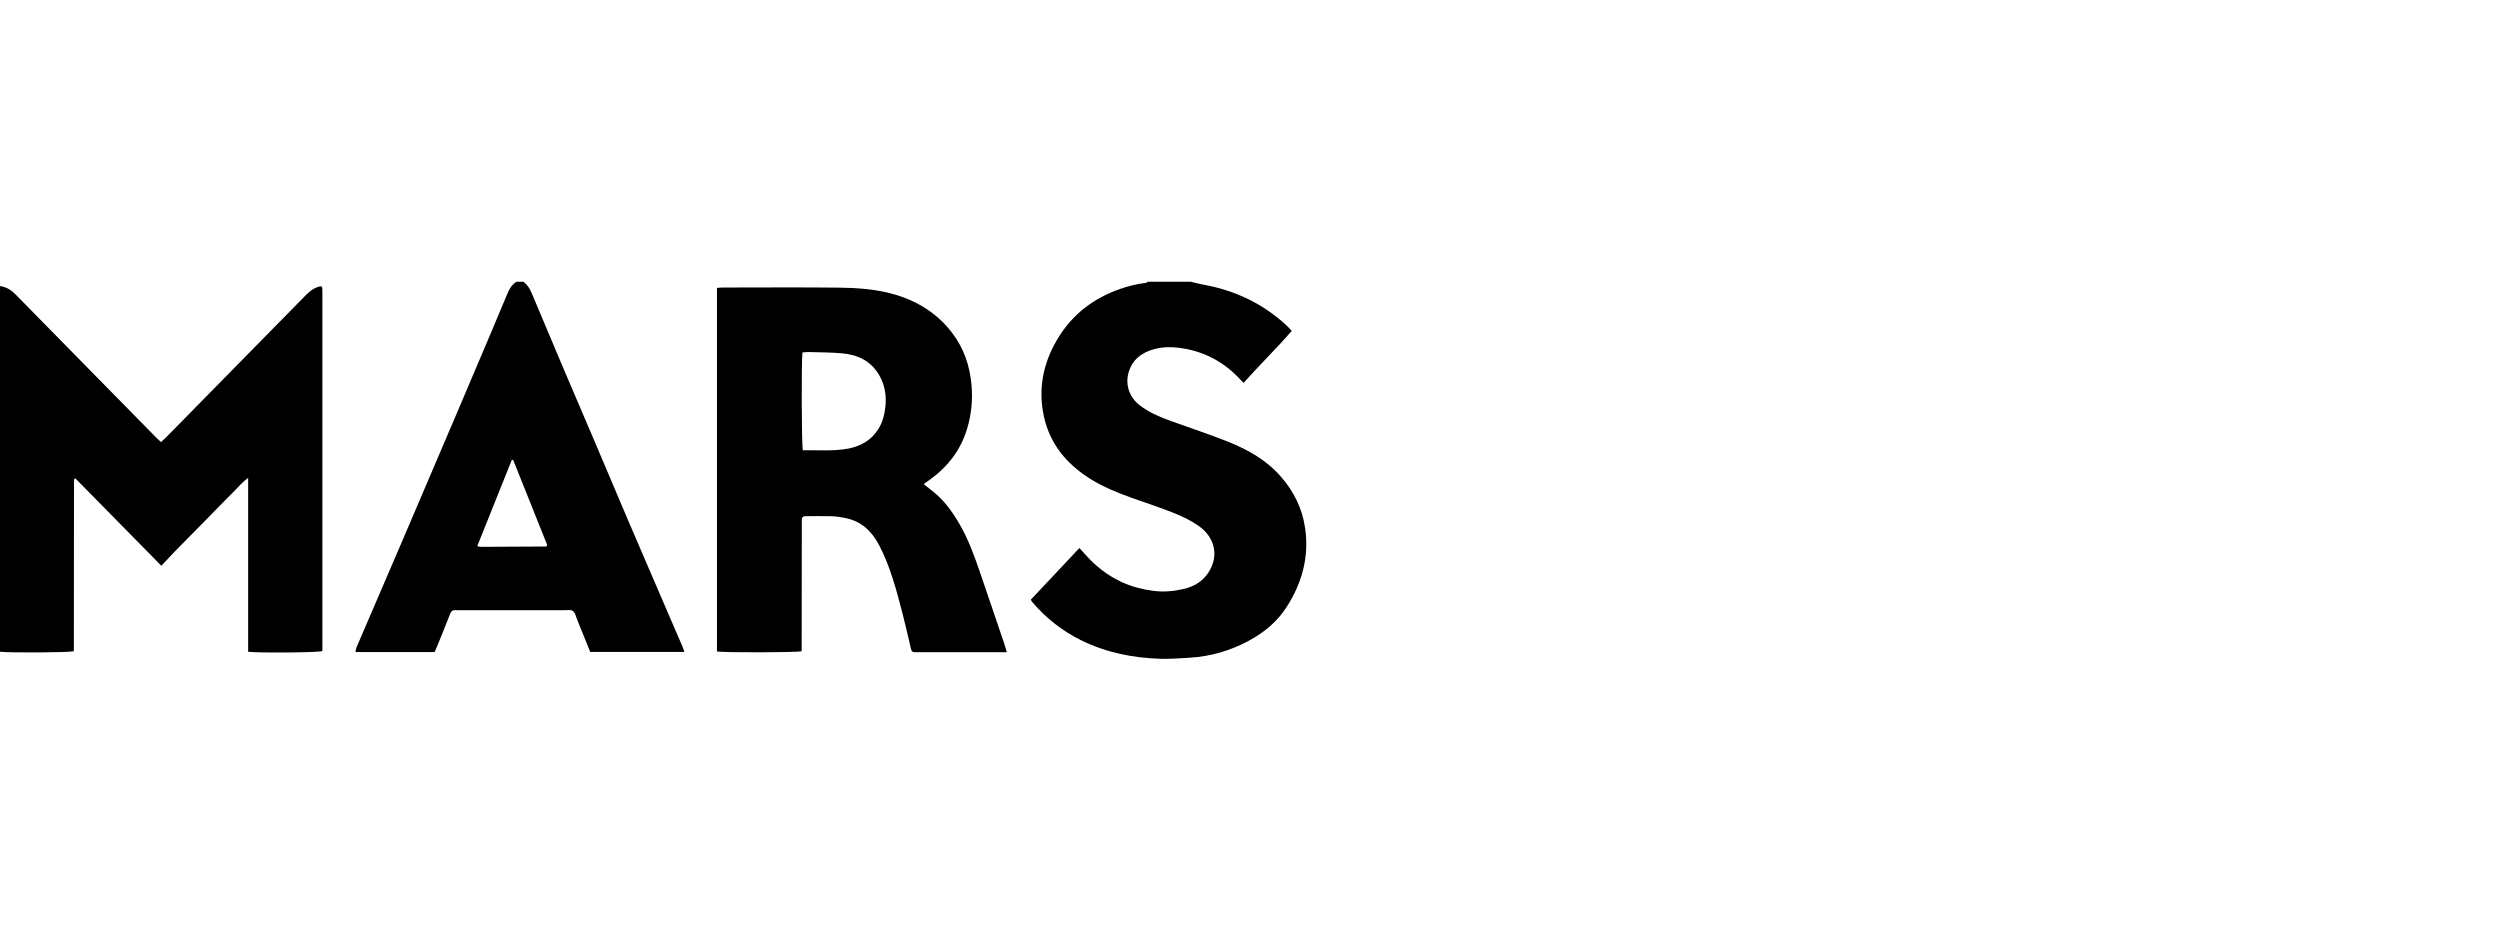 <svg xmlns="http://www.w3.org/2000/svg" width="165" height="62" viewBox="0 0 165 62" fill="none"><g clip-path="url(#clip0_2179_158)"><path fill-rule="evenodd" clip-rule="evenodd" d="M78.581 18.593C78.839 18.654 79.094 18.728 79.355 18.774C81.446 19.14 83.303 20.003 84.885 21.454C85.007 21.566 85.116 21.692 85.255 21.838C84.233 23.023 83.121 24.088 82.084 25.271C82.002 25.191 81.94 25.134 81.884 25.073C80.79 23.877 79.442 23.17 77.856 22.959C77.302 22.886 76.736 22.892 76.186 23.041C75.362 23.264 74.728 23.724 74.483 24.596C74.252 25.418 74.556 26.246 75.233 26.758C75.847 27.223 76.541 27.522 77.256 27.779C78.537 28.241 79.833 28.663 81.096 29.171C82.382 29.69 83.584 30.37 84.528 31.445C85.396 32.434 85.957 33.561 86.142 34.887C86.406 36.779 85.929 38.484 84.922 40.056C84.306 41.019 83.451 41.729 82.463 42.267C81.221 42.945 79.894 43.333 78.484 43.411C77.851 43.447 77.214 43.498 76.581 43.479C74.752 43.422 72.981 43.066 71.326 42.243C70.088 41.627 69.014 40.781 68.113 39.715C68.086 39.682 68.069 39.638 68.036 39.578C69.093 38.453 70.149 37.331 71.24 36.17C71.377 36.32 71.499 36.448 71.615 36.581C72.309 37.374 73.121 38.002 74.076 38.436C74.73 38.731 75.408 38.903 76.121 38.996C76.812 39.086 77.48 39.023 78.142 38.867C78.794 38.714 79.361 38.381 79.743 37.807C80.487 36.689 80.164 35.464 79.142 34.731C78.642 34.372 78.068 34.097 77.496 33.867C76.571 33.493 75.618 33.19 74.677 32.852C73.721 32.508 72.781 32.125 71.916 31.578C70.389 30.611 69.295 29.302 68.897 27.482C68.539 25.841 68.785 24.273 69.561 22.79C70.518 20.961 71.987 19.753 73.897 19.081C74.454 18.884 75.024 18.739 75.613 18.673C75.664 18.668 75.712 18.621 75.761 18.593H78.581ZM31.496 36.051C31.62 36.072 31.677 36.091 31.734 36.091C33.17 36.085 34.606 36.078 36.041 36.069C36.054 36.069 36.068 36.054 36.078 36.043C36.087 36.032 36.09 36.017 36.113 35.963L33.869 30.354H33.779L31.496 36.051ZM34.546 18.593C34.792 18.781 34.956 19.027 35.078 19.314C35.782 20.997 36.49 22.677 37.203 24.356C37.85 25.88 38.506 27.4 39.155 28.922C39.899 30.671 40.636 32.423 41.382 34.171C41.935 35.469 42.496 36.763 43.054 38.058C43.721 39.607 44.389 41.155 45.056 42.704C45.097 42.801 45.127 42.902 45.171 43.029H38.956C38.708 42.418 38.454 41.795 38.203 41.171C38.123 40.972 38.044 40.773 37.975 40.57C37.901 40.352 37.774 40.253 37.534 40.266C37.157 40.284 36.777 40.271 36.398 40.271H30.351C30.261 40.271 30.169 40.278 30.079 40.269C29.888 40.254 29.781 40.324 29.706 40.519C29.45 41.193 29.173 41.858 28.902 42.526C28.834 42.694 28.76 42.861 28.686 43.036H23.461C23.486 42.914 23.492 42.811 23.531 42.721C24.534 40.383 25.545 38.047 26.547 35.708C27.779 32.833 29.006 29.956 30.232 27.079C30.977 25.331 31.718 23.582 32.459 21.832C32.806 21.013 33.153 20.194 33.492 19.373C33.623 19.054 33.794 18.775 34.092 18.593H34.547H34.546ZM0 18.879C0.437 18.946 0.748 19.148 1.021 19.426C2.166 20.595 3.314 21.762 4.461 22.929C6.422 24.925 8.384 26.921 10.346 28.916C10.429 29.002 10.521 29.08 10.626 29.179C10.739 29.074 10.841 28.988 10.935 28.893C14.023 25.753 17.111 22.613 20.196 19.469C20.481 19.179 20.792 18.954 21.189 18.889C21.212 18.909 21.225 18.918 21.236 18.929C21.246 18.939 21.261 18.951 21.262 18.963C21.269 19.024 21.277 19.085 21.277 19.146L21.277 42.973C20.949 43.07 17.209 43.103 16.378 43.018V31.534C15.969 31.843 15.697 32.183 15.391 32.484C15.064 32.804 14.746 33.136 14.424 33.463L13.492 34.413L12.559 35.361C12.237 35.688 11.911 36.011 11.592 36.341C11.284 36.659 10.984 36.984 10.649 37.34L4.97 31.569C4.929 31.596 4.917 31.601 4.909 31.611C4.9 31.622 4.891 31.637 4.889 31.651C4.885 31.681 4.883 31.712 4.883 31.743C4.88 35.477 4.878 39.211 4.874 42.944C4.874 42.958 4.864 42.971 4.858 42.985C4.544 43.068 0.684 43.093 0 43.014V18.879ZM52.961 23.261C52.887 23.868 52.905 29.344 52.984 29.719C53.984 29.696 54.997 29.796 55.998 29.604C56.81 29.448 57.498 29.06 57.963 28.329C58.249 27.879 58.376 27.387 58.434 26.858C58.517 26.114 58.398 25.416 58.036 24.775C57.489 23.811 56.594 23.408 55.554 23.317C54.833 23.254 54.105 23.257 53.381 23.235C53.248 23.231 53.116 23.251 52.961 23.261ZM47.319 42.999V19.006C47.426 18.996 47.541 18.977 47.656 18.977C50.203 18.975 52.75 18.958 55.296 18.983C56.564 18.995 57.832 19.079 59.061 19.439C60.585 19.887 61.879 20.7 62.855 21.988C63.623 23.001 64.012 24.158 64.122 25.433C64.207 26.413 64.109 27.363 63.829 28.297C63.406 29.706 62.559 30.797 61.391 31.645C61.258 31.741 61.125 31.835 60.962 31.951C61.192 32.133 61.381 32.284 61.571 32.433C62.302 33.008 62.836 33.748 63.304 34.547C63.911 35.583 64.315 36.707 64.702 37.839C65.221 39.36 65.739 40.882 66.256 42.404C66.323 42.602 66.378 42.806 66.451 43.047H60.659C60.568 43.047 60.477 43.045 60.386 43.047C60.243 43.053 60.163 42.987 60.129 42.844C59.947 42.069 59.774 41.292 59.574 40.521C59.169 38.964 58.768 37.403 58.016 35.969C57.539 35.059 56.846 34.406 55.821 34.194C55.512 34.13 55.195 34.082 54.88 34.071C54.305 34.053 53.728 34.065 53.153 34.069C53.095 34.069 53.038 34.097 53.002 34.107C52.973 34.137 52.961 34.146 52.953 34.159C52.945 34.171 52.939 34.186 52.934 34.201C52.929 34.215 52.924 34.229 52.923 34.244C52.921 34.276 52.919 34.306 52.919 34.337C52.916 37.206 52.914 40.076 52.91 42.945C52.91 42.959 52.899 42.972 52.893 42.986C52.562 43.065 47.808 43.078 47.318 42.998" fill="black"></path></g><defs><clipPath id="clip0_2179_158"><rect width="86.25" height="25" fill="white" transform="translate(0 18.5)"></rect></clipPath></defs></svg>
